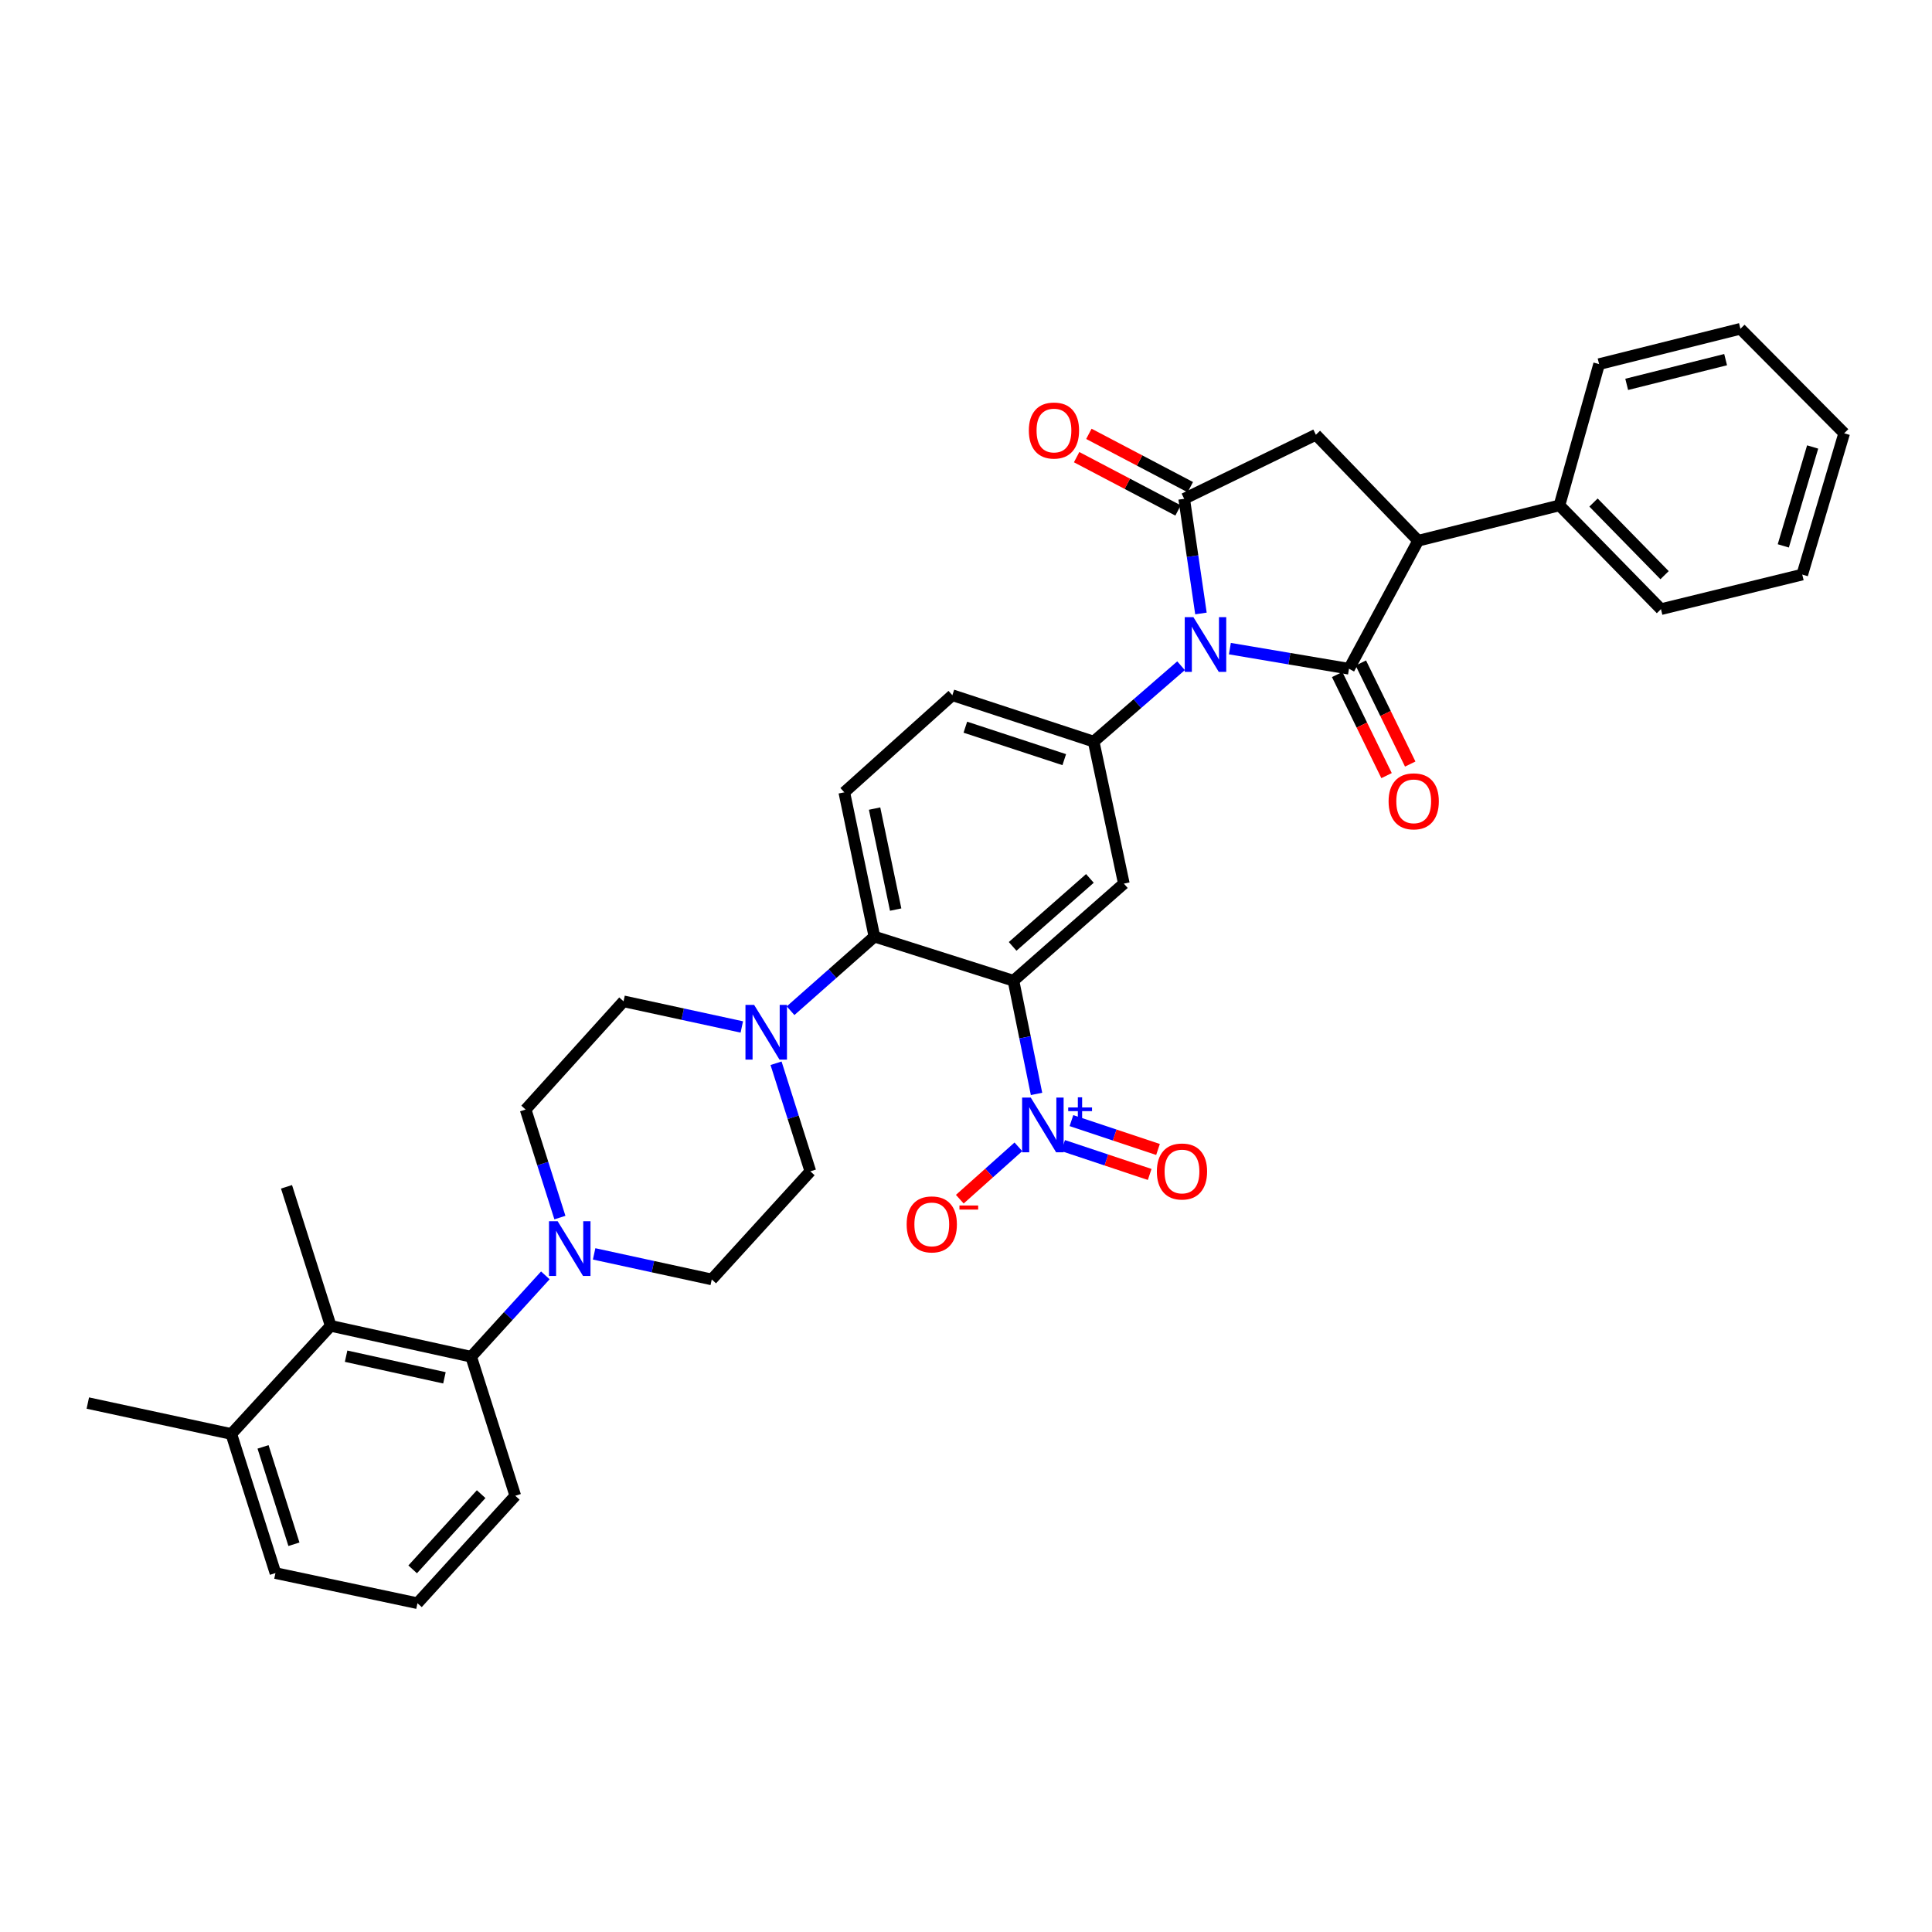 <?xml version='1.0' encoding='iso-8859-1'?>
<svg version='1.1' baseProfile='full'
              xmlns='http://www.w3.org/2000/svg'
                      xmlns:rdkit='http://www.rdkit.org/xml'
                      xmlns:xlink='http://www.w3.org/1999/xlink'
                  xml:space='preserve'
width='1000px' height='1000px' viewBox='0 0 1000 1000'>
<!-- END OF HEADER -->
<rect style='opacity:1.0;fill:#FFFFFF;stroke:none' width='1000' height='1000' x='0' y='0'> </rect>
<path class='bond-0' d='M 636.585,335.729 L 667.412,340.939' style='fill:none;fill-rule:evenodd;stroke:#0000FF;stroke-width:6px;stroke-linecap:butt;stroke-linejoin:miter;stroke-opacity:1' />
<path class='bond-0' d='M 667.412,340.939 L 698.24,346.15' style='fill:none;fill-rule:evenodd;stroke:#000000;stroke-width:6px;stroke-linecap:butt;stroke-linejoin:miter;stroke-opacity:1' />
<path class='bond-2' d='M 621.611,317.529 L 617.27,287.855' style='fill:none;fill-rule:evenodd;stroke:#0000FF;stroke-width:6px;stroke-linecap:butt;stroke-linejoin:miter;stroke-opacity:1' />
<path class='bond-2' d='M 617.27,287.855 L 612.928,258.181' style='fill:none;fill-rule:evenodd;stroke:#000000;stroke-width:6px;stroke-linecap:butt;stroke-linejoin:miter;stroke-opacity:1' />
<path class='bond-4' d='M 611.305,344.582 L 588.691,364.214' style='fill:none;fill-rule:evenodd;stroke:#0000FF;stroke-width:6px;stroke-linecap:butt;stroke-linejoin:miter;stroke-opacity:1' />
<path class='bond-4' d='M 588.691,364.214 L 566.077,383.846' style='fill:none;fill-rule:evenodd;stroke:#000000;stroke-width:6px;stroke-linecap:butt;stroke-linejoin:miter;stroke-opacity:1' />
<path class='bond-6' d='M 698.24,346.15 L 734.035,279.883' style='fill:none;fill-rule:evenodd;stroke:#000000;stroke-width:6px;stroke-linecap:butt;stroke-linejoin:miter;stroke-opacity:1' />
<path class='bond-14' d='M 692.117,349.142 L 704.898,375.298' style='fill:none;fill-rule:evenodd;stroke:#000000;stroke-width:6px;stroke-linecap:butt;stroke-linejoin:miter;stroke-opacity:1' />
<path class='bond-14' d='M 704.898,375.298 L 717.68,401.454' style='fill:none;fill-rule:evenodd;stroke:#FF0000;stroke-width:6px;stroke-linecap:butt;stroke-linejoin:miter;stroke-opacity:1' />
<path class='bond-14' d='M 704.363,343.158 L 717.145,369.313' style='fill:none;fill-rule:evenodd;stroke:#000000;stroke-width:6px;stroke-linecap:butt;stroke-linejoin:miter;stroke-opacity:1' />
<path class='bond-14' d='M 717.145,369.313 L 729.926,395.469' style='fill:none;fill-rule:evenodd;stroke:#FF0000;stroke-width:6px;stroke-linecap:butt;stroke-linejoin:miter;stroke-opacity:1' />
<path class='bond-1' d='M 524.573,507.625 L 581.707,457.359' style='fill:none;fill-rule:evenodd;stroke:#000000;stroke-width:6px;stroke-linecap:butt;stroke-linejoin:miter;stroke-opacity:1' />
<path class='bond-1' d='M 524.139,489.852 L 564.133,454.666' style='fill:none;fill-rule:evenodd;stroke:#000000;stroke-width:6px;stroke-linecap:butt;stroke-linejoin:miter;stroke-opacity:1' />
<path class='bond-3' d='M 524.573,507.625 L 530.542,536.918' style='fill:none;fill-rule:evenodd;stroke:#000000;stroke-width:6px;stroke-linecap:butt;stroke-linejoin:miter;stroke-opacity:1' />
<path class='bond-3' d='M 530.542,536.918 L 536.512,566.21' style='fill:none;fill-rule:evenodd;stroke:#0000FF;stroke-width:6px;stroke-linecap:butt;stroke-linejoin:miter;stroke-opacity:1' />
<path class='bond-36' d='M 524.573,507.625 L 452.589,484.787' style='fill:none;fill-rule:evenodd;stroke:#000000;stroke-width:6px;stroke-linecap:butt;stroke-linejoin:miter;stroke-opacity:1' />
<path class='bond-8' d='M 612.928,258.181 L 681.096,225.028' style='fill:none;fill-rule:evenodd;stroke:#000000;stroke-width:6px;stroke-linecap:butt;stroke-linejoin:miter;stroke-opacity:1' />
<path class='bond-16' d='M 616.099,252.148 L 589.849,238.352' style='fill:none;fill-rule:evenodd;stroke:#000000;stroke-width:6px;stroke-linecap:butt;stroke-linejoin:miter;stroke-opacity:1' />
<path class='bond-16' d='M 589.849,238.352 L 563.6,224.556' style='fill:none;fill-rule:evenodd;stroke:#FF0000;stroke-width:6px;stroke-linecap:butt;stroke-linejoin:miter;stroke-opacity:1' />
<path class='bond-16' d='M 609.758,264.213 L 583.508,250.418' style='fill:none;fill-rule:evenodd;stroke:#000000;stroke-width:6px;stroke-linecap:butt;stroke-linejoin:miter;stroke-opacity:1' />
<path class='bond-16' d='M 583.508,250.418 L 557.259,236.622' style='fill:none;fill-rule:evenodd;stroke:#FF0000;stroke-width:6px;stroke-linecap:butt;stroke-linejoin:miter;stroke-opacity:1' />
<path class='bond-15' d='M 527.118,593.596 L 511.955,607.148' style='fill:none;fill-rule:evenodd;stroke:#0000FF;stroke-width:6px;stroke-linecap:butt;stroke-linejoin:miter;stroke-opacity:1' />
<path class='bond-15' d='M 511.955,607.148 L 496.791,620.7' style='fill:none;fill-rule:evenodd;stroke:#FF0000;stroke-width:6px;stroke-linecap:butt;stroke-linejoin:miter;stroke-opacity:1' />
<path class='bond-17' d='M 550.268,592.953 L 572.67,600.422' style='fill:none;fill-rule:evenodd;stroke:#0000FF;stroke-width:6px;stroke-linecap:butt;stroke-linejoin:miter;stroke-opacity:1' />
<path class='bond-17' d='M 572.67,600.422 L 595.073,607.89' style='fill:none;fill-rule:evenodd;stroke:#FF0000;stroke-width:6px;stroke-linecap:butt;stroke-linejoin:miter;stroke-opacity:1' />
<path class='bond-17' d='M 554.579,580.022 L 576.981,587.491' style='fill:none;fill-rule:evenodd;stroke:#0000FF;stroke-width:6px;stroke-linecap:butt;stroke-linejoin:miter;stroke-opacity:1' />
<path class='bond-17' d='M 576.981,587.491 L 599.383,594.959' style='fill:none;fill-rule:evenodd;stroke:#FF0000;stroke-width:6px;stroke-linecap:butt;stroke-linejoin:miter;stroke-opacity:1' />
<path class='bond-5' d='M 566.077,383.846 L 581.707,457.359' style='fill:none;fill-rule:evenodd;stroke:#000000;stroke-width:6px;stroke-linecap:butt;stroke-linejoin:miter;stroke-opacity:1' />
<path class='bond-18' d='M 566.077,383.846 L 492.942,359.841' style='fill:none;fill-rule:evenodd;stroke:#000000;stroke-width:6px;stroke-linecap:butt;stroke-linejoin:miter;stroke-opacity:1' />
<path class='bond-18' d='M 550.856,393.196 L 499.662,376.392' style='fill:none;fill-rule:evenodd;stroke:#000000;stroke-width:6px;stroke-linecap:butt;stroke-linejoin:miter;stroke-opacity:1' />
<path class='bond-23' d='M 734.035,279.883 L 807.17,261.588' style='fill:none;fill-rule:evenodd;stroke:#000000;stroke-width:6px;stroke-linecap:butt;stroke-linejoin:miter;stroke-opacity:1' />
<path class='bond-35' d='M 734.035,279.883 L 681.096,225.028' style='fill:none;fill-rule:evenodd;stroke:#000000;stroke-width:6px;stroke-linecap:butt;stroke-linejoin:miter;stroke-opacity:1' />
<path class='bond-7' d='M 452.589,484.787 L 437.005,410.1' style='fill:none;fill-rule:evenodd;stroke:#000000;stroke-width:6px;stroke-linecap:butt;stroke-linejoin:miter;stroke-opacity:1' />
<path class='bond-7' d='M 463.594,470.8 L 452.685,418.519' style='fill:none;fill-rule:evenodd;stroke:#000000;stroke-width:6px;stroke-linecap:butt;stroke-linejoin:miter;stroke-opacity:1' />
<path class='bond-9' d='M 452.589,484.787 L 430.894,503.965' style='fill:none;fill-rule:evenodd;stroke:#000000;stroke-width:6px;stroke-linecap:butt;stroke-linejoin:miter;stroke-opacity:1' />
<path class='bond-9' d='M 430.894,503.965 L 409.199,523.143' style='fill:none;fill-rule:evenodd;stroke:#0000FF;stroke-width:6px;stroke-linecap:butt;stroke-linejoin:miter;stroke-opacity:1' />
<path class='bond-21' d='M 383.961,531.55 L 353.352,524.915' style='fill:none;fill-rule:evenodd;stroke:#0000FF;stroke-width:6px;stroke-linecap:butt;stroke-linejoin:miter;stroke-opacity:1' />
<path class='bond-21' d='M 353.352,524.915 L 322.743,518.28' style='fill:none;fill-rule:evenodd;stroke:#000000;stroke-width:6px;stroke-linecap:butt;stroke-linejoin:miter;stroke-opacity:1' />
<path class='bond-22' d='M 401.681,550.336 L 410.555,578.308' style='fill:none;fill-rule:evenodd;stroke:#0000FF;stroke-width:6px;stroke-linecap:butt;stroke-linejoin:miter;stroke-opacity:1' />
<path class='bond-22' d='M 410.555,578.308 L 419.429,606.28' style='fill:none;fill-rule:evenodd;stroke:#000000;stroke-width:6px;stroke-linecap:butt;stroke-linejoin:miter;stroke-opacity:1' />
<path class='bond-10' d='M 307.52,649.004 L 337.963,655.619' style='fill:none;fill-rule:evenodd;stroke:#0000FF;stroke-width:6px;stroke-linecap:butt;stroke-linejoin:miter;stroke-opacity:1' />
<path class='bond-10' d='M 337.963,655.619 L 368.406,662.233' style='fill:none;fill-rule:evenodd;stroke:#000000;stroke-width:6px;stroke-linecap:butt;stroke-linejoin:miter;stroke-opacity:1' />
<path class='bond-11' d='M 282.266,660.124 L 263.071,681.185' style='fill:none;fill-rule:evenodd;stroke:#0000FF;stroke-width:6px;stroke-linecap:butt;stroke-linejoin:miter;stroke-opacity:1' />
<path class='bond-11' d='M 263.071,681.185 L 243.876,702.246' style='fill:none;fill-rule:evenodd;stroke:#000000;stroke-width:6px;stroke-linecap:butt;stroke-linejoin:miter;stroke-opacity:1' />
<path class='bond-38' d='M 289.806,630.215 L 280.934,602.258' style='fill:none;fill-rule:evenodd;stroke:#0000FF;stroke-width:6px;stroke-linecap:butt;stroke-linejoin:miter;stroke-opacity:1' />
<path class='bond-38' d='M 280.934,602.258 L 272.061,574.301' style='fill:none;fill-rule:evenodd;stroke:#000000;stroke-width:6px;stroke-linecap:butt;stroke-linejoin:miter;stroke-opacity:1' />
<path class='bond-12' d='M 243.876,702.246 L 171.165,686.253' style='fill:none;fill-rule:evenodd;stroke:#000000;stroke-width:6px;stroke-linecap:butt;stroke-linejoin:miter;stroke-opacity:1' />
<path class='bond-12' d='M 230.041,713.159 L 179.144,701.964' style='fill:none;fill-rule:evenodd;stroke:#000000;stroke-width:6px;stroke-linecap:butt;stroke-linejoin:miter;stroke-opacity:1' />
<path class='bond-25' d='M 243.876,702.246 L 266.715,774.207' style='fill:none;fill-rule:evenodd;stroke:#000000;stroke-width:6px;stroke-linecap:butt;stroke-linejoin:miter;stroke-opacity:1' />
<path class='bond-24' d='M 171.165,686.253 L 119.733,742.228' style='fill:none;fill-rule:evenodd;stroke:#000000;stroke-width:6px;stroke-linecap:butt;stroke-linejoin:miter;stroke-opacity:1' />
<path class='bond-26' d='M 171.165,686.253 L 148.296,614.291' style='fill:none;fill-rule:evenodd;stroke:#000000;stroke-width:6px;stroke-linecap:butt;stroke-linejoin:miter;stroke-opacity:1' />
<path class='bond-13' d='M 437.005,410.1 L 492.942,359.841' style='fill:none;fill-rule:evenodd;stroke:#000000;stroke-width:6px;stroke-linecap:butt;stroke-linejoin:miter;stroke-opacity:1' />
<path class='bond-19' d='M 368.406,662.233 L 419.429,606.28' style='fill:none;fill-rule:evenodd;stroke:#000000;stroke-width:6px;stroke-linecap:butt;stroke-linejoin:miter;stroke-opacity:1' />
<path class='bond-20' d='M 272.061,574.301 L 322.743,518.28' style='fill:none;fill-rule:evenodd;stroke:#000000;stroke-width:6px;stroke-linecap:butt;stroke-linejoin:miter;stroke-opacity:1' />
<path class='bond-30' d='M 807.17,261.588 L 859.715,315.3' style='fill:none;fill-rule:evenodd;stroke:#000000;stroke-width:6px;stroke-linecap:butt;stroke-linejoin:miter;stroke-opacity:1' />
<path class='bond-30' d='M 824.795,260.113 L 861.577,297.711' style='fill:none;fill-rule:evenodd;stroke:#000000;stroke-width:6px;stroke-linecap:butt;stroke-linejoin:miter;stroke-opacity:1' />
<path class='bond-31' d='M 807.17,261.588 L 827.699,188.468' style='fill:none;fill-rule:evenodd;stroke:#000000;stroke-width:6px;stroke-linecap:butt;stroke-linejoin:miter;stroke-opacity:1' />
<path class='bond-29' d='M 119.733,742.228 L 45.455,726.22' style='fill:none;fill-rule:evenodd;stroke:#000000;stroke-width:6px;stroke-linecap:butt;stroke-linejoin:miter;stroke-opacity:1' />
<path class='bond-39' d='M 119.733,742.228 L 142.572,814.22' style='fill:none;fill-rule:evenodd;stroke:#000000;stroke-width:6px;stroke-linecap:butt;stroke-linejoin:miter;stroke-opacity:1' />
<path class='bond-39' d='M 136.151,748.905 L 152.138,799.299' style='fill:none;fill-rule:evenodd;stroke:#000000;stroke-width:6px;stroke-linecap:butt;stroke-linejoin:miter;stroke-opacity:1' />
<path class='bond-27' d='M 266.715,774.207 L 216.078,829.819' style='fill:none;fill-rule:evenodd;stroke:#000000;stroke-width:6px;stroke-linecap:butt;stroke-linejoin:miter;stroke-opacity:1' />
<path class='bond-27' d='M 249.041,773.372 L 213.595,812.301' style='fill:none;fill-rule:evenodd;stroke:#000000;stroke-width:6px;stroke-linecap:butt;stroke-linejoin:miter;stroke-opacity:1' />
<path class='bond-28' d='M 216.078,829.819 L 142.572,814.22' style='fill:none;fill-rule:evenodd;stroke:#000000;stroke-width:6px;stroke-linecap:butt;stroke-linejoin:miter;stroke-opacity:1' />
<path class='bond-33' d='M 859.715,315.3 L 932.843,297.398' style='fill:none;fill-rule:evenodd;stroke:#000000;stroke-width:6px;stroke-linecap:butt;stroke-linejoin:miter;stroke-opacity:1' />
<path class='bond-32' d='M 827.699,188.468 L 900.841,170.181' style='fill:none;fill-rule:evenodd;stroke:#000000;stroke-width:6px;stroke-linecap:butt;stroke-linejoin:miter;stroke-opacity:1' />
<path class='bond-32' d='M 841.976,198.949 L 893.176,186.147' style='fill:none;fill-rule:evenodd;stroke:#000000;stroke-width:6px;stroke-linecap:butt;stroke-linejoin:miter;stroke-opacity:1' />
<path class='bond-34' d='M 900.841,170.181 L 954.545,224.263' style='fill:none;fill-rule:evenodd;stroke:#000000;stroke-width:6px;stroke-linecap:butt;stroke-linejoin:miter;stroke-opacity:1' />
<path class='bond-37' d='M 932.843,297.398 L 954.545,224.263' style='fill:none;fill-rule:evenodd;stroke:#000000;stroke-width:6px;stroke-linecap:butt;stroke-linejoin:miter;stroke-opacity:1' />
<path class='bond-37' d='M 923.031,282.55 L 938.223,231.356' style='fill:none;fill-rule:evenodd;stroke:#000000;stroke-width:6px;stroke-linecap:butt;stroke-linejoin:miter;stroke-opacity:1' />
<path  class='atom-0' d='M 617.701 319.435
L 626.981 334.435
Q 627.901 335.915, 629.381 338.595
Q 630.861 341.275, 630.941 341.435
L 630.941 319.435
L 634.701 319.435
L 634.701 347.755
L 630.821 347.755
L 620.861 331.355
Q 619.701 329.435, 618.461 327.235
Q 617.261 325.035, 616.901 324.355
L 616.901 347.755
L 613.221 347.755
L 613.221 319.435
L 617.701 319.435
' fill='#0000FF'/>
<path  class='atom-4' d='M 533.526 568.115
L 542.806 583.115
Q 543.726 584.595, 545.206 587.275
Q 546.686 589.955, 546.766 590.115
L 546.766 568.115
L 550.526 568.115
L 550.526 596.435
L 546.646 596.435
L 536.686 580.035
Q 535.526 578.115, 534.286 575.915
Q 533.086 573.715, 532.726 573.035
L 532.726 596.435
L 529.046 596.435
L 529.046 568.115
L 533.526 568.115
' fill='#0000FF'/>
<path  class='atom-4' d='M 552.902 573.22
L 557.891 573.22
L 557.891 567.966
L 560.109 567.966
L 560.109 573.22
L 565.231 573.22
L 565.231 575.121
L 560.109 575.121
L 560.109 580.401
L 557.891 580.401
L 557.891 575.121
L 552.902 575.121
L 552.902 573.22
' fill='#0000FF'/>
<path  class='atom-10' d='M 390.33 520.128
L 399.61 535.128
Q 400.53 536.608, 402.01 539.288
Q 403.49 541.968, 403.57 542.128
L 403.57 520.128
L 407.33 520.128
L 407.33 548.448
L 403.45 548.448
L 393.49 532.048
Q 392.33 530.128, 391.09 527.928
Q 389.89 525.728, 389.53 525.048
L 389.53 548.448
L 385.85 548.448
L 385.85 520.128
L 390.33 520.128
' fill='#0000FF'/>
<path  class='atom-11' d='M 288.639 632.102
L 297.919 647.102
Q 298.839 648.582, 300.319 651.262
Q 301.799 653.942, 301.879 654.102
L 301.879 632.102
L 305.639 632.102
L 305.639 660.422
L 301.759 660.422
L 291.799 644.022
Q 290.639 642.102, 289.399 639.902
Q 288.199 637.702, 287.839 637.022
L 287.839 660.422
L 284.159 660.422
L 284.159 632.102
L 288.639 632.102
' fill='#0000FF'/>
<path  class='atom-15' d='M 718.733 414.768
Q 718.733 407.968, 722.093 404.168
Q 725.453 400.368, 731.733 400.368
Q 738.013 400.368, 741.373 404.168
Q 744.733 407.968, 744.733 414.768
Q 744.733 421.648, 741.333 425.568
Q 737.933 429.448, 731.733 429.448
Q 725.493 429.448, 722.093 425.568
Q 718.733 421.688, 718.733 414.768
M 731.733 426.248
Q 736.053 426.248, 738.373 423.368
Q 740.733 420.448, 740.733 414.768
Q 740.733 409.208, 738.373 406.408
Q 736.053 403.568, 731.733 403.568
Q 727.413 403.568, 725.053 406.368
Q 722.733 409.168, 722.733 414.768
Q 722.733 420.488, 725.053 423.368
Q 727.413 426.248, 731.733 426.248
' fill='#FF0000'/>
<path  class='atom-16' d='M 469.288 633.742
Q 469.288 626.942, 472.648 623.142
Q 476.008 619.342, 482.288 619.342
Q 488.568 619.342, 491.928 623.142
Q 495.288 626.942, 495.288 633.742
Q 495.288 640.622, 491.888 644.542
Q 488.488 648.422, 482.288 648.422
Q 476.048 648.422, 472.648 644.542
Q 469.288 640.662, 469.288 633.742
M 482.288 645.222
Q 486.608 645.222, 488.928 642.342
Q 491.288 639.422, 491.288 633.742
Q 491.288 628.182, 488.928 625.382
Q 486.608 622.542, 482.288 622.542
Q 477.968 622.542, 475.608 625.342
Q 473.288 628.142, 473.288 633.742
Q 473.288 639.462, 475.608 642.342
Q 477.968 645.222, 482.288 645.222
' fill='#FF0000'/>
<path  class='atom-16' d='M 496.608 623.964
L 506.297 623.964
L 506.297 626.076
L 496.608 626.076
L 496.608 623.964
' fill='#FF0000'/>
<path  class='atom-17' d='M 532.526 222.837
Q 532.526 216.037, 535.886 212.237
Q 539.246 208.437, 545.526 208.437
Q 551.806 208.437, 555.166 212.237
Q 558.526 216.037, 558.526 222.837
Q 558.526 229.717, 555.126 233.637
Q 551.726 237.517, 545.526 237.517
Q 539.286 237.517, 535.886 233.637
Q 532.526 229.757, 532.526 222.837
M 545.526 234.317
Q 549.846 234.317, 552.166 231.437
Q 554.526 228.517, 554.526 222.837
Q 554.526 217.277, 552.166 214.477
Q 549.846 211.637, 545.526 211.637
Q 541.206 211.637, 538.846 214.437
Q 536.526 217.237, 536.526 222.837
Q 536.526 228.557, 538.846 231.437
Q 541.206 234.317, 545.526 234.317
' fill='#FF0000'/>
<path  class='atom-18' d='M 598.792 606.36
Q 598.792 599.56, 602.152 595.76
Q 605.512 591.96, 611.792 591.96
Q 618.072 591.96, 621.432 595.76
Q 624.792 599.56, 624.792 606.36
Q 624.792 613.24, 621.392 617.16
Q 617.992 621.04, 611.792 621.04
Q 605.552 621.04, 602.152 617.16
Q 598.792 613.28, 598.792 606.36
M 611.792 617.84
Q 616.112 617.84, 618.432 614.96
Q 620.792 612.04, 620.792 606.36
Q 620.792 600.8, 618.432 598
Q 616.112 595.16, 611.792 595.16
Q 607.472 595.16, 605.112 597.96
Q 602.792 600.76, 602.792 606.36
Q 602.792 612.08, 605.112 614.96
Q 607.472 617.84, 611.792 617.84
' fill='#FF0000'/>
</svg>

